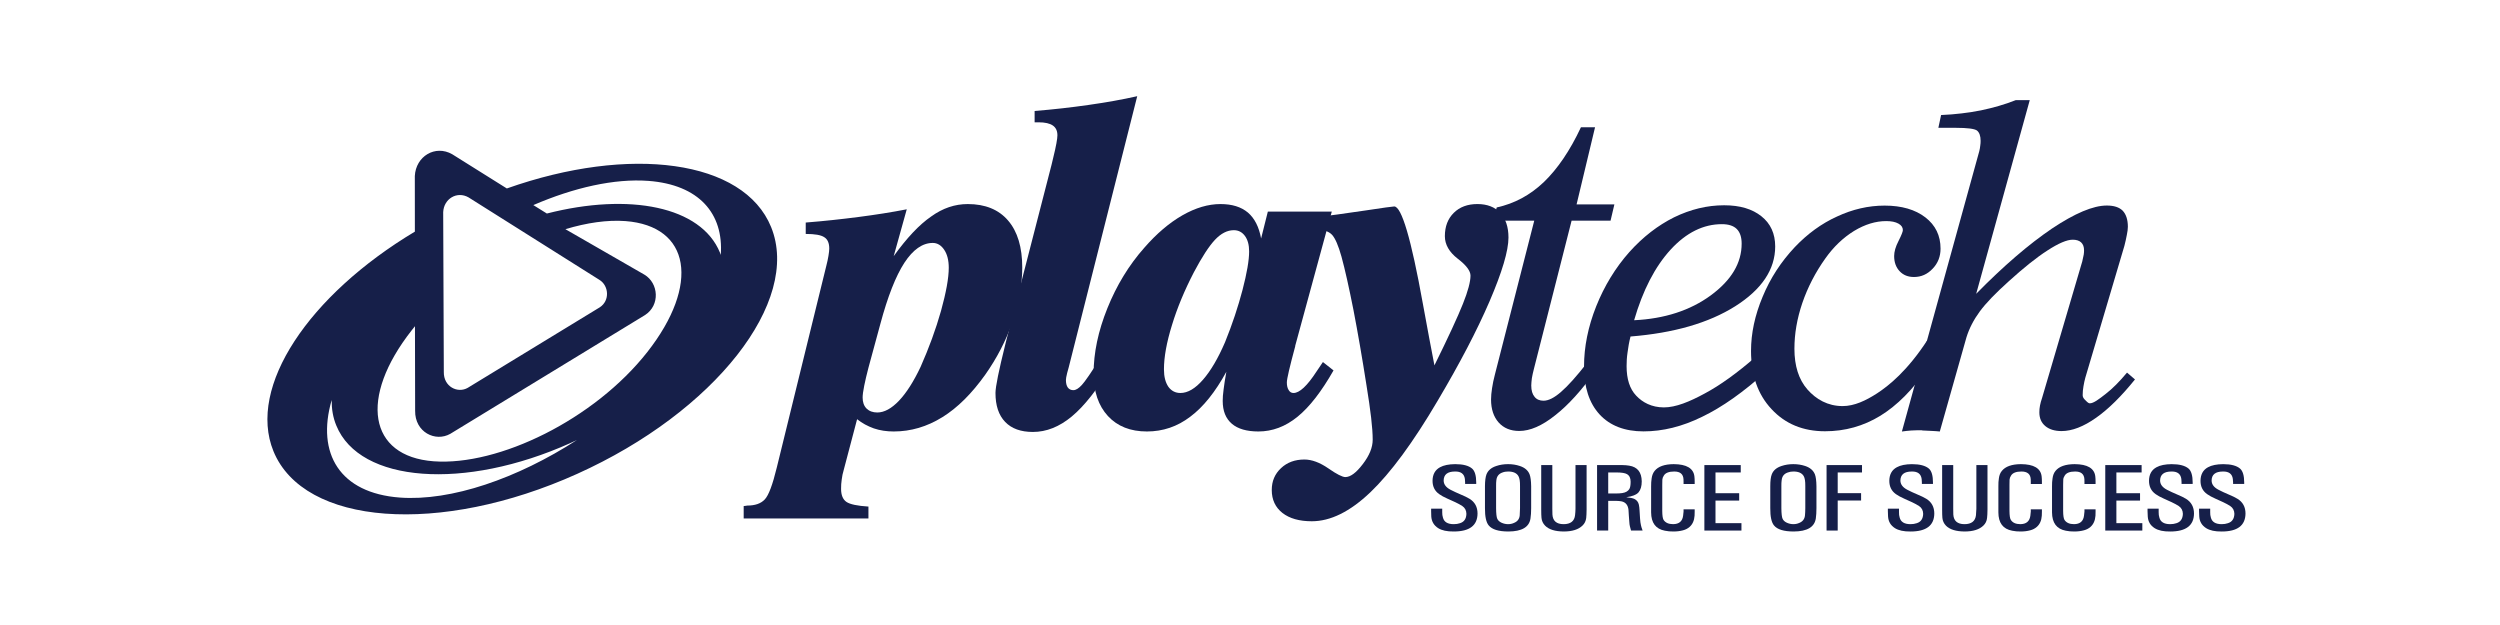 <svg width="224" height="56" viewBox="0 0 224 56" fill="none" xmlns="http://www.w3.org/2000/svg">
<g clip-path="url(#clip0_11758_51061)">
<path d="M64.582 22.84C64.554 22.772 64.537 22.706 64.509 22.637C62.82 18.495 56.4 17.24 49 19.132L47.786 18.376C51.429 16.804 55.057 15.983 58.098 16.207C62.633 16.551 64.851 19.132 64.582 22.84ZM58.002 31.54C53.257 37.582 44.682 41.763 38.848 41.331C33.023 40.89 32.139 35.639 36.886 29.598C36.98 29.474 37.082 29.352 37.181 29.228L37.196 36.802C37.165 38.728 39.02 39.631 40.352 38.867L57.797 28.227C59.162 27.344 59.018 25.367 57.733 24.605L50.66 20.535C52.572 19.96 54.407 19.689 56.037 19.809C61.867 20.25 62.744 25.499 58.002 31.54ZM35.814 44.581C30.46 44.178 28.324 40.648 29.718 35.843C29.71 36.644 29.835 37.411 30.133 38.125C32.225 43.27 41.619 43.967 51.112 39.696C51.307 39.608 51.5 39.512 51.692 39.426C46.362 42.867 40.425 44.923 35.814 44.581ZM41.982 17.686L53.693 25.066C54.559 25.585 54.663 26.936 53.741 27.535L41.911 34.749C41.008 35.27 39.741 34.65 39.766 33.334L39.71 19.01C39.761 17.814 40.944 17.093 41.982 17.686ZM69.091 20.343C66.636 14.312 56.443 12.984 45.413 16.886L40.517 13.819C38.993 12.949 37.252 14.009 37.168 15.773L37.172 20.754C27.665 26.45 22.152 34.65 24.499 40.422C27.219 47.09 39.403 48.005 51.713 42.459C64.027 36.916 71.806 27.014 69.091 20.343Z" fill="#161F49"/>
<path d="M78.876 29.037L77.812 32.953C77.653 33.549 77.531 34.092 77.434 34.56C77.333 35.052 77.292 35.404 77.292 35.621C77.292 36.041 77.406 36.361 77.638 36.602C77.883 36.842 78.207 36.959 78.605 36.959C79.229 36.959 79.878 36.608 80.55 35.904C81.219 35.199 81.86 34.191 82.486 32.87C83.234 31.18 83.845 29.517 84.316 27.853C84.77 26.208 85.009 24.913 85.009 23.991C85.009 23.323 84.871 22.782 84.601 22.381C84.331 21.975 83.984 21.767 83.577 21.767C82.651 21.767 81.807 22.366 81.032 23.546C80.258 24.738 79.54 26.563 78.876 29.037ZM72.193 19.94C73.847 19.81 75.412 19.636 76.915 19.443C78.411 19.25 79.853 19.025 81.246 18.753L80.075 22.951C81.244 21.328 82.359 20.135 83.427 19.402C84.476 18.644 85.566 18.284 86.712 18.284C88.271 18.284 89.482 18.776 90.322 19.757C91.176 20.748 91.594 22.155 91.594 23.975C91.594 25.511 91.308 27.133 90.725 28.825C90.139 30.521 89.315 32.097 88.286 33.56C87.075 35.261 85.799 36.536 84.433 37.38C83.061 38.231 81.615 38.66 80.075 38.66C79.442 38.66 78.852 38.573 78.293 38.383C77.744 38.186 77.247 37.92 76.796 37.56L75.597 42.112C75.515 42.385 75.45 42.677 75.419 42.962C75.373 43.242 75.361 43.524 75.361 43.806C75.361 44.353 75.518 44.749 75.842 44.971C76.167 45.191 76.824 45.326 77.812 45.389V46.452H66.634V45.342C66.672 45.342 66.727 45.337 66.798 45.324C66.872 45.306 66.93 45.299 66.958 45.299C67.653 45.299 68.17 45.121 68.517 44.756C68.867 44.393 69.222 43.446 69.597 41.904L74.046 23.782C74.124 23.492 74.183 23.197 74.231 22.916C74.276 22.645 74.302 22.422 74.302 22.274C74.302 21.775 74.152 21.441 73.861 21.258C73.561 21.053 73.004 20.961 72.193 20.961L72.193 19.94Z" fill="#161F49"/>
<path d="M92.702 9.944C94.374 9.808 95.969 9.627 97.52 9.405C99.059 9.186 100.522 8.931 101.895 8.619L95.756 32.918C95.716 33.052 95.67 33.212 95.617 33.423C95.537 33.737 95.507 33.939 95.507 34.046C95.507 34.332 95.56 34.56 95.672 34.717C95.791 34.88 95.958 34.959 96.174 34.959C96.395 34.959 96.645 34.807 96.932 34.495C97.216 34.19 97.768 33.386 98.588 32.083L99.568 32.826C98.336 34.889 97.148 36.388 96.032 37.316C94.915 38.243 93.756 38.703 92.544 38.703C91.475 38.703 90.64 38.408 90.063 37.805C89.48 37.202 89.195 36.334 89.195 35.212C89.195 34.661 89.493 33.197 90.083 30.826L90.142 30.586L94.217 14.771C94.253 14.626 94.304 14.409 94.371 14.125C94.63 13.085 94.744 12.414 94.744 12.125C94.744 11.727 94.61 11.438 94.332 11.245C94.062 11.059 93.639 10.958 93.053 10.958H92.702L92.702 9.944Z" fill="#161F49"/>
<path d="M111.922 22.528C111.922 21.947 111.799 21.486 111.545 21.139C111.291 20.796 110.962 20.625 110.551 20.625C109.966 20.625 109.405 20.91 108.86 21.488C108.315 22.072 107.69 23.037 106.975 24.388C106.14 25.998 105.484 27.567 105.013 29.114C104.529 30.675 104.29 31.995 104.29 33.09C104.29 33.755 104.424 34.269 104.688 34.658C104.954 35.025 105.319 35.212 105.763 35.212C106.422 35.212 107.094 34.82 107.791 34.019C108.486 33.223 109.144 32.1 109.766 30.655C110.42 29.045 110.936 27.474 111.33 25.978C111.722 24.47 111.922 23.322 111.922 22.528ZM119.327 18.962L116.052 30.982V31.025C115.553 32.877 115.302 33.953 115.302 34.262C115.302 34.548 115.352 34.776 115.467 34.954C115.575 35.134 115.715 35.212 115.903 35.212C116.434 35.212 117.126 34.574 117.956 33.294C118.207 32.929 118.401 32.641 118.533 32.439L119.484 33.189C118.415 35.065 117.35 36.452 116.263 37.336C115.177 38.223 114.002 38.66 112.752 38.66C111.71 38.66 110.914 38.429 110.377 37.972C109.824 37.498 109.555 36.824 109.555 35.924C109.555 35.656 109.575 35.311 109.633 34.906C109.68 34.495 109.766 33.963 109.88 33.314C108.891 35.123 107.813 36.469 106.648 37.337C105.489 38.223 104.192 38.66 102.764 38.66C101.287 38.66 100.126 38.201 99.272 37.28C98.415 36.348 97.987 35.085 97.987 33.476C97.987 31.625 98.392 29.676 99.223 27.615C100.042 25.58 101.144 23.759 102.533 22.195C103.628 20.938 104.761 19.972 105.94 19.294C107.127 18.617 108.262 18.284 109.353 18.284C110.397 18.284 111.206 18.538 111.809 19.042C112.41 19.554 112.805 20.332 112.995 21.367L113.598 18.962L119.327 18.962Z" fill="#161F49"/>
<path d="M117.418 20.625V19.515C119.014 19.337 120.629 19.116 122.276 18.868C123.909 18.619 124.799 18.498 124.923 18.498C125.58 18.498 126.441 21.39 127.483 27.183C127.906 29.489 128.252 31.347 128.525 32.737C129.767 30.219 130.616 28.381 131.075 27.231C131.532 26.088 131.757 25.238 131.757 24.695C131.757 24.273 131.374 23.761 130.611 23.178C129.85 22.589 129.46 21.912 129.46 21.163C129.46 20.296 129.724 19.598 130.262 19.068C130.789 18.546 131.494 18.283 132.375 18.283C133.245 18.283 133.932 18.546 134.424 19.068C134.908 19.598 135.159 20.339 135.159 21.282C135.159 22.468 134.589 24.379 133.461 27.007C132.33 29.629 130.784 32.582 128.827 35.885C126.613 39.651 124.591 42.384 122.778 44.115C120.963 45.844 119.215 46.705 117.536 46.705C116.419 46.705 115.546 46.457 114.906 45.96C114.271 45.459 113.95 44.776 113.95 43.904C113.95 43.111 114.223 42.468 114.779 41.946C115.329 41.429 116.026 41.173 116.875 41.173C117.539 41.173 118.252 41.439 119.014 41.963C119.772 42.495 120.289 42.746 120.54 42.746C120.997 42.746 121.513 42.363 122.096 41.598C122.695 40.823 122.994 40.097 122.994 39.392C122.994 38.878 122.946 38.222 122.855 37.436C122.766 36.642 122.622 35.672 122.437 34.521C122.051 32.052 121.66 29.798 121.27 27.775C120.87 25.755 120.515 24.159 120.196 22.993C119.916 21.993 119.633 21.342 119.347 21.035C119.062 20.731 118.599 20.581 117.939 20.581H117.887C117.696 20.607 117.549 20.625 117.418 20.625Z" fill="#161F49"/>
<path d="M142.959 33.225C141.725 34.964 140.513 36.299 139.332 37.22C138.163 38.152 137.094 38.614 136.123 38.614C135.34 38.614 134.729 38.355 134.278 37.855C133.827 37.343 133.598 36.657 133.598 35.798C133.598 35.496 133.629 35.161 133.688 34.784C133.743 34.404 133.831 33.983 133.948 33.539L137.469 19.772H133.761L134.106 18.588C135.7 18.239 137.109 17.48 138.339 16.304C139.563 15.123 140.674 13.493 141.651 11.405H142.916L141.261 18.317H144.648L144.306 19.772H140.815L137.434 33.07C137.357 33.372 137.297 33.637 137.256 33.886C137.228 34.129 137.201 34.352 137.201 34.54C137.201 34.983 137.297 35.316 137.497 35.554C137.68 35.79 137.959 35.904 138.298 35.904C138.741 35.904 139.261 35.647 139.877 35.106C140.491 34.578 141.269 33.709 142.202 32.512L142.959 33.225Z" fill="#161F49"/>
<path d="M146.417 28.693C149.142 28.563 151.439 27.816 153.28 26.47C155.137 25.103 156.052 23.569 156.052 21.828C156.052 21.245 155.905 20.807 155.609 20.513C155.323 20.231 154.879 20.085 154.283 20.085C152.631 20.085 151.097 20.834 149.693 22.36C148.288 23.895 147.199 26.003 146.417 28.693ZM146.095 30.151C145.967 30.645 145.886 31.123 145.829 31.577C145.761 32.018 145.743 32.432 145.743 32.807C145.743 33.96 146.022 34.84 146.597 35.446C147.161 36.054 147.995 36.503 149.082 36.503C150.152 36.503 151.383 35.995 152.737 35.26C154.108 34.53 155.649 33.423 157.346 31.945L158.243 33.303C156.217 35.129 154.309 36.48 152.516 37.342C150.729 38.223 148.978 38.652 147.259 38.652C145.576 38.652 144.255 38.142 143.328 37.139C142.393 36.123 141.929 34.702 141.929 32.847C141.929 31.075 142.293 29.271 143.019 27.445C143.746 25.625 144.74 23.991 145.995 22.578C147.213 21.222 148.552 20.193 149.994 19.473C151.457 18.761 152.948 18.393 154.484 18.393C155.9 18.393 157.008 18.724 157.827 19.382C158.645 20.034 159.057 20.934 159.057 22.081C159.057 24.143 157.855 25.935 155.474 27.441C153.087 28.944 149.961 29.841 146.095 30.151Z" fill="#161F49"/>
<path d="M172.72 30.434L172.668 33.04C171.384 34.918 169.994 36.318 168.479 37.253C166.965 38.18 165.312 38.641 163.521 38.641C161.561 38.641 159.959 37.985 158.729 36.657C157.503 35.351 156.892 33.61 156.892 31.448C156.892 29.859 157.239 28.239 157.933 26.586C158.618 24.926 159.582 23.453 160.813 22.143C161.938 20.959 163.199 20.034 164.598 19.4C165.984 18.754 167.401 18.422 168.861 18.422C170.392 18.422 171.607 18.779 172.514 19.478C173.419 20.178 173.873 21.108 173.873 22.28C173.873 22.976 173.642 23.578 173.166 24.074C172.697 24.574 172.142 24.819 171.493 24.819C170.963 24.819 170.535 24.652 170.207 24.3C169.88 23.953 169.716 23.504 169.716 22.943C169.716 22.551 169.843 22.104 170.113 21.582C170.372 21.068 170.497 20.748 170.497 20.619C170.497 20.378 170.37 20.185 170.098 20.034C169.827 19.884 169.47 19.81 169.006 19.81C168.063 19.81 167.109 20.097 166.124 20.692C165.148 21.296 164.294 22.109 163.561 23.141C162.668 24.393 161.977 25.726 161.493 27.133C161.016 28.536 160.78 29.901 160.78 31.252C160.78 32.778 161.163 33.998 161.938 34.888C162.72 35.78 163.771 36.385 165.1 36.385C166.149 36.385 167.18 35.894 168.192 35.24C169.211 34.574 170.897 33.25 172.72 30.434Z" fill="#161F49"/>
<path d="M170.41 38.663L177.345 13.539C177.386 13.385 177.411 13.23 177.429 13.061C177.456 12.908 177.463 12.748 177.463 12.619C177.463 12.171 177.349 11.864 177.132 11.691C176.913 11.537 176.283 11.453 175.256 11.453H173.677L173.922 10.307C175.195 10.255 176.384 10.105 177.492 9.889C178.589 9.658 179.639 9.36 180.612 8.972H181.866L177.066 26.326C179.524 23.821 181.788 21.882 183.847 20.485C185.902 19.113 187.544 18.416 188.767 18.416C189.413 18.416 189.88 18.569 190.191 18.876C190.493 19.194 190.657 19.674 190.657 20.32C190.657 20.521 190.623 20.761 190.564 21.05C190.51 21.349 190.435 21.676 190.346 22.027L186.843 33.849C186.782 34.075 186.724 34.331 186.68 34.606C186.632 34.87 186.607 35.144 186.607 35.408C186.607 35.56 186.68 35.692 186.805 35.815C186.931 35.93 187.084 36.137 187.25 36.137C187.591 36.137 188.072 35.76 188.671 35.294C189.276 34.829 189.91 34.191 190.581 33.385L191.294 33.998C190.089 35.494 188.926 36.647 187.811 37.431C186.691 38.224 185.657 38.624 184.716 38.624C184.1 38.624 183.614 38.472 183.259 38.175C182.898 37.871 182.726 37.468 182.726 36.941C182.726 36.756 182.741 36.556 182.782 36.343C182.819 36.132 182.888 35.902 182.972 35.649L186.571 23.423C186.637 23.155 186.68 22.951 186.703 22.812C186.724 22.678 186.731 22.544 186.731 22.432C186.731 22.12 186.647 21.882 186.465 21.714C186.293 21.558 186.042 21.477 185.712 21.477C185.2 21.477 184.444 21.796 183.448 22.444C182.444 23.089 181.299 24.013 179.981 25.207C178.804 26.264 177.933 27.164 177.387 27.909C176.84 28.655 176.44 29.428 176.192 30.231L173.806 38.663C173.533 38.622 172.569 38.591 172.288 38.572C172.009 38.553 172.417 38.553 172.128 38.553C171.836 38.553 171.543 38.553 171.261 38.572C170.987 38.591 170.703 38.622 170.41 38.663Z" fill="#161F49"/>
<path d="M129.223 45.574V45.901C129.221 46.07 129.239 46.223 129.286 46.37C129.385 46.767 129.707 46.965 130.257 46.965C130.462 46.965 130.647 46.937 130.813 46.879C131.188 46.765 131.378 46.483 131.39 46.042C131.386 45.739 131.264 45.503 131.02 45.338C130.845 45.224 130.638 45.113 130.399 44.999L129.674 44.671C129.386 44.544 129.147 44.413 128.957 44.278C128.557 43.999 128.356 43.601 128.356 43.079C128.361 42.507 128.587 42.104 129.028 41.865C129.358 41.685 129.808 41.592 130.384 41.587C131.084 41.587 131.591 41.719 131.9 41.985C132.146 42.199 132.27 42.618 132.27 43.242V43.359H131.274V43.219L131.254 42.915C131.193 42.459 130.898 42.236 130.369 42.248C129.699 42.248 129.36 42.517 129.352 43.054C129.352 43.396 129.563 43.675 129.981 43.89C130.244 44.027 130.536 44.16 130.863 44.299C131.193 44.435 131.461 44.565 131.666 44.689C132.146 44.983 132.387 45.422 132.387 46.015C132.378 47.084 131.669 47.622 130.259 47.622C129.654 47.63 129.188 47.528 128.863 47.323C128.482 47.079 128.275 46.735 128.242 46.279L128.229 45.809V45.574L129.223 45.574Z" fill="#161F49"/>
<path d="M133.053 43.566C133.056 43.084 133.102 42.732 133.187 42.507C133.322 42.154 133.614 41.9 134.067 41.753C134.394 41.642 134.746 41.587 135.124 41.587C135.496 41.587 135.847 41.642 136.179 41.753C136.625 41.9 136.916 42.154 137.053 42.507C137.137 42.727 137.185 43.084 137.192 43.566V45.533C137.192 45.886 137.172 46.195 137.132 46.451C137.022 47.226 136.361 47.619 135.152 47.622C134.275 47.622 133.687 47.442 133.388 47.077C133.16 46.805 133.048 46.288 133.053 45.533L133.053 43.566ZM134.05 45.526C134.054 46.02 134.09 46.344 134.158 46.487C134.225 46.633 134.356 46.752 134.541 46.838C134.731 46.922 134.924 46.965 135.124 46.965C135.304 46.965 135.479 46.932 135.644 46.857C135.961 46.732 136.135 46.507 136.166 46.185C136.182 46.002 136.191 45.784 136.194 45.526V43.561C136.201 43.135 136.151 42.834 136.052 42.663C135.895 42.385 135.583 42.245 135.124 42.248C134.944 42.248 134.777 42.274 134.62 42.336C134.295 42.446 134.113 42.676 134.075 43.018C134.054 43.173 134.047 43.355 134.05 43.561V45.526Z" fill="#161F49"/>
<path d="M138.093 41.671H139.088V45.587L139.098 46.104C139.132 46.674 139.464 46.961 140.092 46.965C140.721 46.965 141.066 46.697 141.126 46.159C141.149 45.97 141.16 45.78 141.164 45.587V41.671H142.159V45.65C142.156 45.975 142.144 46.226 142.125 46.406C142.093 46.679 141.984 46.907 141.793 47.09C141.429 47.445 140.873 47.619 140.123 47.622C139.345 47.619 138.784 47.447 138.442 47.1C138.25 46.902 138.143 46.672 138.118 46.406C138.102 46.248 138.093 45.998 138.093 45.65L138.093 41.671Z" fill="#161F49"/>
<path d="M144.755 41.671H145.35C145.579 41.671 145.791 41.693 145.982 41.724C146.717 41.842 147.089 42.309 147.1 43.133C147.1 43.566 147.003 43.889 146.81 44.119C146.621 44.332 146.253 44.476 145.713 44.553C146.05 44.587 146.293 44.634 146.441 44.704C146.654 44.809 146.788 44.981 146.841 45.214C146.876 45.367 146.895 45.551 146.905 45.757L146.948 46.448C146.965 46.71 146.993 46.917 147.031 47.067C147.053 47.174 147.1 47.331 147.178 47.538H146.141L146.04 47.163C146.012 47.057 145.994 46.922 145.986 46.758L145.946 46.231L145.913 45.681C145.866 45.262 145.663 45.008 145.305 44.925C145.155 44.894 144.975 44.877 144.785 44.877H144.096V47.538H143.097V41.671L144.755 41.671ZM144.096 42.332V44.215H144.808C145.021 44.215 145.199 44.202 145.36 44.178C145.663 44.13 145.875 44.008 145.992 43.81C146.068 43.679 146.104 43.463 146.104 43.159C146.104 42.834 145.994 42.606 145.771 42.48C145.609 42.385 145.31 42.335 144.864 42.332L144.096 42.332Z" fill="#161F49"/>
<path d="M150.847 43.219L150.842 42.946C150.817 42.477 150.54 42.244 150.005 42.248C149.529 42.249 149.22 42.373 149.077 42.617C148.997 42.735 148.954 42.857 148.946 42.977L148.938 43.46V45.775C148.941 46.195 148.982 46.466 149.058 46.584C149.223 46.837 149.508 46.964 149.912 46.964C150.439 46.961 150.74 46.712 150.806 46.215L150.847 45.836V45.635H151.843V45.84L151.834 46.206C151.801 46.644 151.654 46.979 151.383 47.214C151.22 47.357 151.025 47.456 150.804 47.514C150.539 47.587 150.254 47.622 149.942 47.622C149.674 47.627 149.423 47.602 149.177 47.552C148.356 47.399 147.945 46.852 147.94 45.907V43.57C147.938 43.314 147.952 43.08 147.988 42.86C148.024 42.593 148.113 42.368 148.255 42.193C148.572 41.797 149.142 41.593 149.963 41.587C151.111 41.593 151.73 41.959 151.818 42.679C151.834 42.817 151.843 42.971 151.843 43.141V43.369H150.847L150.847 43.219Z" fill="#161F49"/>
<path d="M152.712 41.671H155.971V42.332H153.708V44.192H155.83V44.852H153.708V46.875H156.034V47.538H152.712V41.671Z" fill="#161F49"/>
<path d="M158.617 43.566C158.618 43.083 158.661 42.731 158.749 42.507C158.881 42.153 159.175 41.899 159.627 41.752C159.954 41.641 160.306 41.587 160.684 41.587C161.056 41.587 161.409 41.641 161.743 41.752C162.186 41.899 162.478 42.153 162.617 42.507C162.701 42.727 162.747 43.083 162.754 43.566V45.532C162.754 45.886 162.734 46.195 162.698 46.451C162.58 47.225 161.925 47.618 160.712 47.622C159.834 47.622 159.246 47.442 158.95 47.077C158.722 46.804 158.612 46.287 158.617 45.532V43.566ZM159.611 45.526C159.616 46.02 159.652 46.343 159.722 46.487C159.789 46.632 159.916 46.751 160.103 46.837C160.291 46.921 160.486 46.964 160.684 46.964C160.868 46.964 161.039 46.931 161.208 46.857C161.52 46.731 161.693 46.507 161.725 46.185C161.743 46.002 161.753 45.783 161.755 45.526V43.56C161.761 43.134 161.714 42.834 161.614 42.662C161.456 42.385 161.144 42.244 160.685 42.248C160.505 42.248 160.339 42.274 160.183 42.335C159.857 42.446 159.676 42.675 159.639 43.017C159.616 43.172 159.608 43.354 159.611 43.56L159.611 45.526Z" fill="#161F49"/>
<path d="M166.836 41.671V42.332H164.658V44.187H166.754V44.846H164.658V47.538H163.66V41.671H166.836Z" fill="#161F49"/>
<path d="M170.15 45.575V45.902C170.145 46.07 170.164 46.224 170.21 46.371C170.309 46.767 170.634 46.965 171.179 46.965C171.384 46.965 171.571 46.937 171.739 46.879C172.111 46.766 172.302 46.483 172.316 46.042C172.312 45.74 172.192 45.504 171.946 45.339C171.771 45.225 171.563 45.114 171.323 45L170.598 44.671C170.312 44.544 170.073 44.414 169.878 44.278C169.483 43.999 169.282 43.601 169.282 43.079C169.29 42.508 169.511 42.105 169.956 41.865C170.283 41.685 170.735 41.593 171.308 41.588C172.008 41.588 172.514 41.72 172.828 41.986C173.074 42.199 173.194 42.618 173.194 43.243V43.36H172.2V43.22L172.18 42.916C172.118 42.46 171.824 42.237 171.294 42.248C170.62 42.248 170.286 42.518 170.276 43.054C170.276 43.396 170.489 43.675 170.907 43.89C171.166 44.027 171.462 44.161 171.789 44.3C172.118 44.435 172.387 44.566 172.593 44.69C173.071 44.983 173.313 45.423 173.313 46.016C173.302 47.084 172.593 47.623 171.185 47.623C170.578 47.631 170.113 47.528 169.789 47.324C169.406 47.079 169.199 46.736 169.17 46.28L169.153 45.809V45.575L170.15 45.575Z" fill="#161F49"/>
<path d="M174.015 41.671H175.009V45.587L175.017 46.104C175.052 46.674 175.387 46.961 176.012 46.965C176.641 46.965 176.986 46.697 177.047 46.159C177.067 45.97 177.078 45.78 177.082 45.587V41.671H178.079V45.65C178.076 45.975 178.064 46.226 178.041 46.406C178.015 46.679 177.904 46.907 177.714 47.09C177.348 47.445 176.789 47.619 176.043 47.622C175.265 47.619 174.702 47.447 174.358 47.1C174.17 46.902 174.063 46.672 174.038 46.406C174.023 46.248 174.015 45.998 174.015 45.65L174.015 41.671Z" fill="#161F49"/>
<path d="M181.959 43.219L181.954 42.946C181.931 42.477 181.648 42.244 181.113 42.248C180.639 42.249 180.332 42.373 180.187 42.617C180.109 42.735 180.066 42.857 180.056 42.977L180.048 43.46V45.775C180.053 46.195 180.092 46.466 180.173 46.584C180.333 46.837 180.619 46.964 181.022 46.964C181.551 46.961 181.85 46.712 181.919 46.215L181.959 45.836V45.635H182.955V45.84L182.945 46.206C182.917 46.644 182.763 46.979 182.494 47.214C182.329 47.357 182.136 47.456 181.914 47.514C181.648 47.587 181.363 47.622 181.054 47.622C180.785 47.627 180.53 47.602 180.289 47.552C179.468 47.399 179.057 46.852 179.055 45.907V43.57C179.05 43.314 179.065 43.08 179.1 42.86C179.133 42.593 179.22 42.368 179.366 42.193C179.685 41.797 180.253 41.593 181.075 41.587C182.225 41.593 182.844 41.959 182.93 42.679C182.945 42.817 182.955 42.971 182.955 43.141V43.369H181.959L181.959 43.219Z" fill="#161F49"/>
<path d="M186.768 43.219L186.763 42.946C186.738 42.477 186.462 42.244 185.924 42.248C185.448 42.249 185.141 42.373 184.996 42.617C184.916 42.735 184.873 42.857 184.868 42.977L184.857 43.46V45.775C184.86 46.195 184.903 46.466 184.979 46.584C185.144 46.837 185.428 46.964 185.831 46.964C186.361 46.961 186.659 46.712 186.726 46.215L186.768 45.836V45.635H187.763V45.84L187.755 46.206C187.722 46.644 187.572 46.979 187.304 47.214C187.141 47.357 186.946 47.456 186.723 47.514C186.462 47.587 186.171 47.622 185.861 47.622C185.595 47.627 185.339 47.602 185.098 47.552C184.277 47.399 183.866 46.852 183.861 45.907V43.57C183.856 43.314 183.874 43.08 183.909 42.86C183.943 42.593 184.029 42.368 184.173 42.193C184.492 41.797 185.063 41.593 185.884 41.587C187.033 41.593 187.651 41.959 187.738 42.679C187.755 42.817 187.763 42.971 187.763 43.141V43.369H186.767L186.768 43.219Z" fill="#161F49"/>
<path d="M188.632 41.671H191.889V42.332H189.628V44.192H191.748V44.852H189.628V46.875H191.953V47.538H188.632V41.671Z" fill="#161F49"/>
<path d="M193.416 45.575V45.902C193.413 46.07 193.433 46.224 193.479 46.371C193.578 46.767 193.9 46.965 194.447 46.965C194.651 46.965 194.84 46.937 195.007 46.879C195.378 46.766 195.571 46.483 195.586 46.042C195.58 45.74 195.457 45.504 195.213 45.339C195.038 45.225 194.83 45.114 194.59 45L193.867 44.671C193.58 44.544 193.34 44.414 193.149 44.278C192.752 43.999 192.551 43.601 192.551 43.079C192.557 42.508 192.779 42.105 193.223 41.865C193.55 41.685 194.001 41.593 194.577 41.588C195.277 41.588 195.783 41.72 196.097 41.986C196.341 42.199 196.463 42.618 196.463 43.243V43.36H195.467V43.22L195.448 42.916C195.387 42.46 195.089 42.237 194.561 42.248C193.892 42.248 193.552 42.518 193.545 43.054C193.545 43.396 193.757 43.675 194.173 43.89C194.434 44.027 194.729 44.161 195.058 44.3C195.387 44.435 195.652 44.566 195.861 44.69C196.338 44.983 196.582 45.423 196.582 46.016C196.571 47.084 195.864 47.623 194.452 47.623C193.844 47.631 193.382 47.528 193.058 47.324C192.673 47.079 192.467 46.736 192.439 46.28L192.42 45.809V45.575L193.416 45.575Z" fill="#161F49"/>
<path d="M198.034 45.575V45.902C198.029 46.07 198.049 46.224 198.093 46.371C198.192 46.767 198.518 46.965 199.063 46.965C199.269 46.965 199.454 46.937 199.619 46.879C199.994 46.766 200.186 46.483 200.201 46.042C200.195 45.74 200.072 45.504 199.827 45.339C199.654 45.225 199.444 45.114 199.205 45L198.483 44.671C198.196 44.544 197.956 44.414 197.765 44.278C197.365 43.999 197.165 43.601 197.165 43.079C197.172 42.508 197.396 42.105 197.837 41.865C198.166 41.685 198.615 41.593 199.193 41.588C199.895 41.588 200.397 41.72 200.709 41.986C200.955 42.199 201.081 42.618 201.081 43.243V43.36H200.085V43.22L200.062 42.916C200.003 42.46 199.705 42.237 199.175 42.248C198.508 42.248 198.168 42.518 198.161 43.054C198.161 43.396 198.369 43.675 198.792 43.89C199.05 44.027 199.345 44.161 199.672 44.3C200.003 44.435 200.268 44.566 200.473 44.69C200.954 44.983 201.197 45.423 201.197 46.016C201.185 47.084 200.477 47.623 199.068 47.623C198.463 47.631 197.999 47.528 197.674 47.324C197.287 47.079 197.083 46.736 197.053 46.28L197.035 45.809V45.575L198.034 45.575Z" fill="#161F49"/>
</g>
<defs>
<clipPath id="clip0_11758_51061">
<rect width="178.475" height="40.242" fill="white" transform="translate(23.34 8)"/>
</clipPath>
</defs>
</svg>
